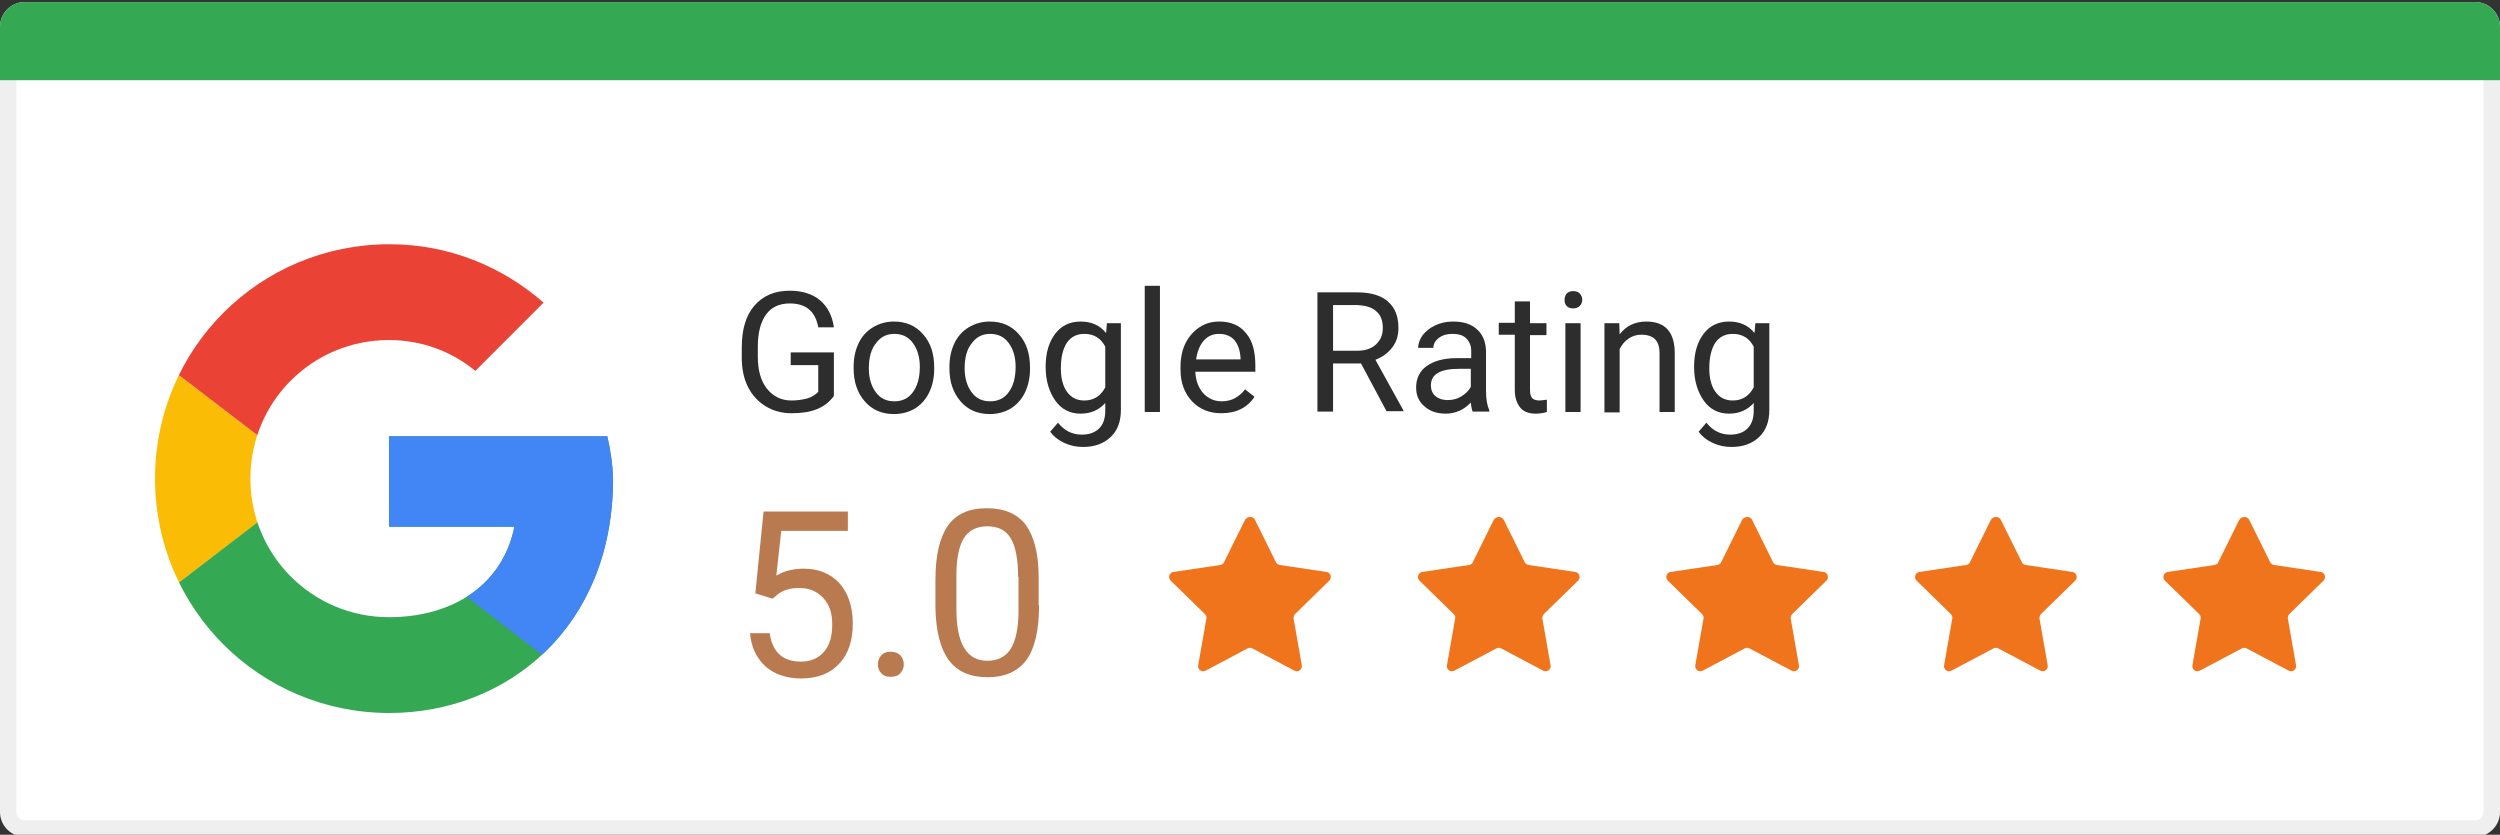 <svg version="1.1" xmlns="http://www.w3.org/2000/svg" xmlns:xlink="http://www.w3.org/1999/xlink" x="0px" y="0px"
	 viewBox="0 0 608 203" style="enable-background:new 0 0 608 203;" xml:space="preserve">
<rect x="0" y="0" width="608" height="203" fill="#333333" stroke="none"/>
<style type="text/css">
	.ggl0{fill:#FFFFFF;}
	.ggl1{fill:#EFEFEF;}
	.ggl2{fill:#34A853;}
	.ggl3{clip-path:url(#SVGID_2_);fill:#FBBC05;}
	.ggl4{clip-path:url(#SVGID_4_);fill:#EA4335;}
	.ggl5{clip-path:url(#SVGID_6_);fill:#34A853;}
	.ggl6{clip-path:url(#SVGID_8_);fill:#4285F4;}
	.ggl7{fill:#2D2D2D;}
	.ggl8{fill:#B97A4F;}
	.ggl9{fill:#F0741C;}
</style>
<g>
	<g>
		<path class="ggl0" d="M6,201.5c-2.2,0-4-1.8-4-4V6.5c0-2.2,1.8-4,4-4h596c2.2,0,4,1.8,4,4v191c0,2.2-1.8,4-4,4H6z"/>
		<path class="ggl1" d="M602,4.5c1.1,0,2,0.9,2,2v191c0,1.1-0.9,2-2,2H6c-1.1,0-2-0.9-2-2V6.5c0-1.1,0.9-2,2-2H602 M602,0.5H6
			c-3.3,0-6,2.7-6,6v191c0,3.3,2.7,6,6,6h596c3.3,0,6-2.7,6-6V6.5C608,3.2,605.3,0.5,602,0.5L602,0.5z"/>
	</g>
	<g>
		<path class="ggl2" d="M2,17.5v-11c0-2.2,1.8-4,4-4h596c2.2,0,4,1.8,4,4v11H2z"/>
		<path class="ggl2" d="M602,4.5c1.1,0,2,0.9,2,2v9H4v-9c0-1.1,0.9-2,2-2H602 M602,0.5H6c-3.3,0-6,2.7-6,6v13h608v-13
			C608,3.2,605.3,0.5,602,0.5L602,0.5z"/>
	</g>
	<g>
		<g>
			<defs>
				<path id="SVGID_1_" d="M147.7,106.1H94.6v22h30.5c-2.8,14-14.8,22-30.5,22c-18.6,0-33.7-15-33.7-33.7s15-33.7,33.7-33.7
					c8,0,15.3,2.8,21,7.5l16.6-16.6c-10.1-8.8-23-14.2-37.5-14.2c-31.6,0-57,25.4-57,57s25.4,57,57,57c28.5,0,54.4-20.7,54.4-57
					C149,113.1,148.5,109.5,147.7,106.1z"/>
			</defs>
			<clipPath id="SVGID_2_">
				<use xlink:href="#SVGID_1_"  style="overflow:visible;"/>
			</clipPath>
			<path class="ggl3" d="M32.5,150.1V82.8l44,33.7L32.5,150.1z"/>
		</g>
		<g>
			<defs>
				<path id="SVGID_3_" d="M147.7,106.1H94.6v22h30.5c-2.8,14-14.8,22-30.5,22c-18.6,0-33.7-15-33.7-33.7s15-33.7,33.7-33.7
					c8,0,15.3,2.8,21,7.5l16.6-16.6c-10.1-8.8-23-14.2-37.5-14.2c-31.6,0-57,25.4-57,57s25.4,57,57,57c28.5,0,54.4-20.7,54.4-57
					C149,113.1,148.5,109.5,147.7,106.1z"/>
			</defs>
			<clipPath id="SVGID_4_">
				<use xlink:href="#SVGID_3_"  style="overflow:visible;"/>
			</clipPath>
			<path class="ggl4" d="M32.5,82.8l44,33.7l18.1-15.8l62.1-10.1V54.3H32.5V82.8z"/>
		</g>
		<g>
			<defs>
				<path id="SVGID_5_" d="M147.7,106.1H94.6v22h30.5c-2.8,14-14.8,22-30.5,22c-18.6,0-33.7-15-33.7-33.7s15-33.7,33.7-33.7
					c8,0,15.3,2.8,21,7.5l16.6-16.6c-10.1-8.8-23-14.2-37.5-14.2c-31.6,0-57,25.4-57,57s25.4,57,57,57c28.5,0,54.4-20.7,54.4-57
					C149,113.1,148.5,109.5,147.7,106.1z"/>
			</defs>
			<clipPath id="SVGID_6_">
				<use xlink:href="#SVGID_5_"  style="overflow:visible;"/>
			</clipPath>
			<path class="ggl5" d="M32.5,150.1l77.7-59.5l20.5,2.6l26.1-38.8v124.3H32.5V150.1z"/>
		</g>
		<g>
			<defs>
				<path id="SVGID_7_" d="M147.7,106.1H94.6v22h30.5c-2.8,14-14.8,22-30.5,22c-18.6,0-33.7-15-33.7-33.7s15-33.7,33.7-33.7
					c8,0,15.3,2.8,21,7.5l16.6-16.6c-10.1-8.8-23-14.2-37.5-14.2c-31.6,0-57,25.4-57,57s25.4,57,57,57c28.5,0,54.4-20.7,54.4-57
					C149,113.1,148.5,109.5,147.7,106.1z"/>
			</defs>
			<clipPath id="SVGID_8_">
				<use xlink:href="#SVGID_7_"  style="overflow:visible;"/>
			</clipPath>
			<path class="ggl6" d="M156.8,178.6l-80.3-62.1l-10.4-7.8l90.6-25.9V178.6z"/>
		</g>
	</g>
	<g>
		<path class="ggl7" d="M202.8,96.3c-1,1.4-2.4,2.5-4.1,3.2s-3.8,1-6.2,1c-2.4,0-4.5-0.6-6.3-1.7s-3.3-2.7-4.3-4.7
			c-1-2-1.5-4.4-1.5-7.1v-2.5c0-4.4,1-7.8,3.1-10.2s4.9-3.6,8.6-3.6c3,0,5.5,0.8,7.3,2.3s3,3.7,3.4,6.6H199c-0.7-3.9-3-5.8-6.9-5.8
			c-2.6,0-4.5,0.9-5.8,2.7c-1.3,1.8-2,4.4-2,7.8v2.4c0,3.3,0.7,5.9,2.2,7.8c1.5,1.9,3.5,2.9,6,2.9c1.4,0,2.7-0.2,3.8-0.5
			c1.1-0.3,2-0.9,2.7-1.6v-6.5h-6.7v-3.1h10.5V96.3z"/>
		<path class="ggl7" d="M207.6,89.2c0-2.1,0.4-4,1.2-5.7c0.8-1.7,2-3,3.5-3.9c1.5-0.9,3.2-1.4,5.1-1.4c2.9,0,5.3,1,7.1,3.1
			c1.8,2,2.7,4.7,2.7,8.1v0.3c0,2.1-0.4,4-1.2,5.7c-0.8,1.7-2,3-3.4,3.9c-1.5,0.9-3.2,1.4-5.2,1.4c-2.9,0-5.3-1-7.1-3.1
			s-2.7-4.7-2.7-8.1V89.2z M211.3,89.6c0,2.4,0.6,4.3,1.7,5.8s2.6,2.2,4.5,2.2c1.9,0,3.4-0.7,4.5-2.2c1.1-1.5,1.7-3.5,1.7-6.2
			c0-2.4-0.6-4.3-1.7-5.8c-1.1-1.5-2.6-2.2-4.5-2.2c-1.8,0-3.3,0.7-4.4,2.2C211.9,84.8,211.3,86.9,211.3,89.6z"/>
		<path class="ggl7" d="M230.9,89.2c0-2.1,0.4-4,1.2-5.7c0.8-1.7,2-3,3.5-3.9c1.5-0.9,3.2-1.4,5.1-1.4c2.9,0,5.3,1,7.1,3.1
			c1.8,2,2.7,4.7,2.7,8.1v0.3c0,2.1-0.4,4-1.2,5.7c-0.8,1.7-2,3-3.4,3.9c-1.5,0.9-3.2,1.4-5.2,1.4c-2.9,0-5.3-1-7.1-3.1
			s-2.7-4.7-2.7-8.1V89.2z M234.6,89.6c0,2.4,0.6,4.3,1.7,5.8s2.6,2.2,4.5,2.2c1.9,0,3.4-0.7,4.5-2.2c1.1-1.5,1.7-3.5,1.7-6.2
			c0-2.4-0.6-4.3-1.7-5.8c-1.1-1.5-2.6-2.2-4.5-2.2c-1.8,0-3.3,0.7-4.4,2.2C235.2,84.8,234.6,86.9,234.6,89.6z"/>
		<path class="ggl7" d="M254.3,89.2c0-3.4,0.8-6,2.3-8s3.6-3,6.2-3c2.6,0,4.7,0.9,6.2,2.8l0.2-2.4h3.4v21.1c0,2.8-0.8,5-2.5,6.6
			c-1.7,1.6-3.9,2.4-6.7,2.4c-1.6,0-3.1-0.3-4.6-1c-1.5-0.7-2.6-1.6-3.4-2.7l1.9-2.2c1.6,2,3.5,2.9,5.8,2.9c1.8,0,3.2-0.5,4.2-1.5
			c1-1,1.5-2.4,1.5-4.3V98c-1.5,1.7-3.5,2.6-6,2.6c-2.5,0-4.6-1-6.1-3.1S254.3,92.7,254.3,89.2z M258,89.6c0,2.4,0.5,4.3,1.5,5.7
			c1,1.4,2.4,2.1,4.2,2.1c2.3,0,4-1.1,5.1-3.2v-9.9c-1.1-2.1-2.8-3.1-5.1-3.1c-1.8,0-3.2,0.7-4.2,2.1C258.5,84.8,258,86.9,258,89.6z
			"/>
		<path class="ggl7" d="M282.1,100.2h-3.7V69.5h3.7V100.2z"/>
		<path class="ggl7" d="M297,100.5c-2.9,0-5.3-1-7.1-2.9s-2.8-4.5-2.8-7.7v-0.7c0-2.1,0.4-4.1,1.2-5.7s2-3,3.4-3.9
			c1.5-1,3.1-1.4,4.8-1.4c2.8,0,5,0.9,6.5,2.8c1.6,1.8,2.3,4.5,2.3,7.9v1.5h-14.6c0.1,2.1,0.7,3.8,1.9,5.2c1.2,1.3,2.7,2,4.5,2
			c1.3,0,2.4-0.3,3.3-0.8c0.9-0.5,1.7-1.2,2.4-2.1l2.3,1.8C303.3,99.2,300.6,100.5,297,100.5z M296.5,81.2c-1.5,0-2.7,0.5-3.7,1.6
			c-1,1.1-1.6,2.6-1.9,4.6h10.8v-0.3c-0.1-1.9-0.6-3.3-1.5-4.4C299.3,81.7,298,81.2,296.5,81.2z"/>
		<path class="ggl7" d="M331,88.4h-6.8v11.7h-3.8v-29h9.6c3.3,0,5.8,0.7,7.5,2.2c1.8,1.5,2.6,3.7,2.6,6.5c0,1.8-0.5,3.4-1.5,4.7
			c-1,1.3-2.3,2.3-4.1,3l6.8,12.3v0.2h-4.1L331,88.4z M324.2,85.3h5.9c1.9,0,3.4-0.5,4.5-1.5c1.1-1,1.7-2.3,1.7-4
			c0-1.8-0.5-3.2-1.6-4.1c-1.1-1-2.6-1.4-4.6-1.5h-5.9V85.3z"/>
		<path class="ggl7" d="M358.2,100.2c-0.2-0.4-0.4-1.2-0.5-2.3c-1.7,1.8-3.8,2.7-6.1,2.7c-2.1,0-3.9-0.6-5.2-1.8
			c-1.4-1.2-2-2.7-2-4.6c0-2.2,0.9-4,2.6-5.2c1.7-1.2,4.1-1.9,7.2-1.9h3.6v-1.7c0-1.3-0.4-2.3-1.2-3.1c-0.8-0.8-1.9-1.1-3.4-1.1
			c-1.3,0-2.4,0.3-3.3,1c-0.9,0.7-1.3,1.5-1.3,2.4h-3.7c0-1.1,0.4-2.1,1.1-3.1c0.8-1,1.8-1.8,3.1-2.4c1.3-0.6,2.7-0.9,4.3-0.9
			c2.5,0,4.4,0.6,5.8,1.9c1.4,1.2,2.1,3,2.2,5.1v9.9c0,2,0.3,3.6,0.8,4.7v0.3H358.2z M352.1,97.3c1.2,0,2.3-0.3,3.3-0.9
			s1.8-1.4,2.3-2.3v-4.4h-2.9c-4.5,0-6.8,1.3-6.8,4c0,1.2,0.4,2.1,1.2,2.7C349.9,97,350.9,97.3,352.1,97.3z"/>
		<path class="ggl7" d="M372.1,73.4v5.2h4v2.9h-4v13.4c0,0.9,0.2,1.5,0.5,1.9c0.4,0.4,1,0.6,1.8,0.6c0.4,0,1-0.1,1.8-0.2v3
			c-1,0.3-1.9,0.4-2.8,0.4c-1.6,0-2.9-0.5-3.7-1.5c-0.8-1-1.3-2.4-1.3-4.2V81.4h-3.9v-2.9h3.9v-5.2H372.1z"/>
		<path class="ggl7" d="M380.5,72.9c0-0.6,0.2-1.1,0.5-1.5c0.4-0.4,0.9-0.6,1.6-0.6s1.3,0.2,1.6,0.6c0.4,0.4,0.6,0.9,0.6,1.5
			s-0.2,1.1-0.6,1.5c-0.4,0.4-0.9,0.6-1.6,0.6s-1.3-0.2-1.6-0.6C380.6,74,380.5,73.5,380.5,72.9z M384.4,100.2h-3.7V78.6h3.7V100.2z
			"/>
		<path class="ggl7" d="M393.8,78.6l0.1,2.7c1.6-2.1,3.8-3.1,6.5-3.1c4.6,0,6.9,2.6,6.9,7.7v14.3h-3.7V85.9c0-1.6-0.4-2.7-1.1-3.4
			c-0.7-0.7-1.8-1.1-3.3-1.1c-1.2,0-2.2,0.3-3.2,1c-0.9,0.6-1.6,1.5-2.1,2.5v15.4h-3.7V78.6H393.8z"/>
		<path class="ggl7" d="M412,89.2c0-3.4,0.8-6,2.3-8s3.6-3,6.2-3c2.6,0,4.7,0.9,6.2,2.8l0.2-2.4h3.4v21.1c0,2.8-0.8,5-2.5,6.6
			c-1.7,1.6-3.9,2.4-6.7,2.4c-1.6,0-3.1-0.3-4.6-1c-1.5-0.7-2.6-1.6-3.4-2.7l1.9-2.2c1.6,2,3.5,2.9,5.8,2.9c1.8,0,3.2-0.5,4.2-1.5
			c1-1,1.5-2.4,1.5-4.3V98c-1.5,1.7-3.5,2.6-6,2.6c-2.5,0-4.6-1-6.1-3.1S412,92.7,412,89.2z M415.7,89.6c0,2.4,0.5,4.3,1.5,5.7
			c1,1.4,2.4,2.1,4.2,2.1c2.3,0,4-1.1,5.1-3.2v-9.9c-1.1-2.1-2.8-3.1-5.1-3.1c-1.8,0-3.2,0.7-4.2,2.1
			C416.2,84.8,415.7,86.9,415.7,89.6z"/>
	</g>
	<g>
		<g>
			<path class="ggl8" d="M183.7,144.3l2-19.9h20.5v4.7H190l-1.2,10.9c2-1.2,4.2-1.7,6.7-1.7c3.6,0,6.5,1.2,8.7,3.6
				c2.1,2.4,3.2,5.7,3.2,9.8c0,4.1-1.1,7.4-3.3,9.7c-2.2,2.4-5.3,3.6-9.3,3.6c-3.5,0-6.4-1-8.6-2.9c-2.2-2-3.5-4.7-3.8-8.1h4.8
				c0.3,2.3,1.1,4,2.4,5.2c1.3,1.2,3.1,1.7,5.2,1.7c2.4,0,4.2-0.8,5.6-2.4s2-3.8,2-6.7c0-2.7-0.7-4.8-2.2-6.4s-3.4-2.4-5.8-2.4
				c-2.2,0-3.9,0.5-5.2,1.5l-1.3,1.1L183.7,144.3z"/>
			<path class="ggl8" d="M213.5,161.6c0-0.9,0.3-1.6,0.8-2.2c0.5-0.6,1.3-0.9,2.3-0.9s1.8,0.3,2.4,0.9c0.5,0.6,0.8,1.3,0.8,2.2
				c0,0.8-0.3,1.5-0.8,2.1c-0.5,0.6-1.3,0.9-2.4,0.9s-1.8-0.3-2.3-0.9C213.8,163.2,213.5,162.5,213.5,161.6z"/>
			<path class="ggl8" d="M252.7,147.2c0,5.9-1,10.4-3,13.2s-5.2,4.3-9.5,4.3c-4.3,0-7.4-1.4-9.5-4.2c-2-2.8-3.1-7-3.2-12.7v-6.8
				c0-5.9,1-10.2,3-13.1c2-2.9,5.2-4.3,9.5-4.3c4.3,0,7.5,1.4,9.5,4.1c2,2.8,3.1,7,3.1,12.7V147.2z M247.6,140.3
				c0-4.3-0.6-7.4-1.8-9.4s-3.1-2.9-5.7-2.9c-2.6,0-4.5,1-5.7,2.9c-1.2,2-1.8,5-1.8,9v8.1c0,4.3,0.6,7.5,1.9,9.6
				c1.3,2.1,3.1,3.1,5.7,3.1c2.5,0,4.4-1,5.6-2.9c1.2-1.9,1.9-5,1.9-9.2V140.3z"/>
		</g>
	</g>
	<path class="ggl9" d="M305.2,126.4l5.1,10.3c0.2,0.4,0.5,0.6,0.9,0.7l11.4,1.7c1,0.1,1.4,1.4,0.7,2.1l-8.3,8.1
		c-0.3,0.3-0.4,0.7-0.4,1.1l2,11.4c0.2,1-0.9,1.8-1.8,1.3l-10.2-5.4c-0.4-0.2-0.8-0.2-1.2,0l-10.2,5.4c-0.9,0.5-2-0.3-1.8-1.3
		l2-11.4c0.1-0.4-0.1-0.8-0.4-1.1l-8.3-8.1c-0.7-0.7-0.3-2,0.7-2.1l11.4-1.7c0.4-0.1,0.8-0.3,0.9-0.7l5.1-10.3
		C303.4,125.5,304.8,125.5,305.2,126.4z"/>
	<path class="ggl9" d="M365.7,126.4l5.1,10.3c0.2,0.4,0.5,0.6,0.9,0.7l11.4,1.7c1,0.1,1.4,1.4,0.7,2.1l-8.3,8.1
		c-0.3,0.3-0.4,0.7-0.4,1.1l2,11.4c0.2,1-0.9,1.8-1.8,1.3l-10.2-5.4c-0.4-0.2-0.8-0.2-1.2,0l-10.2,5.4c-0.9,0.5-2-0.3-1.8-1.3
		l2-11.4c0.1-0.4-0.1-0.8-0.4-1.1l-8.3-8.1c-0.7-0.7-0.3-2,0.7-2.1l11.4-1.7c0.4-0.1,0.8-0.3,0.9-0.7l5.1-10.3
		C363.9,125.5,365.2,125.5,365.7,126.4z"/>
	<path class="ggl9" d="M426.1,126.4l5.1,10.3c0.2,0.4,0.5,0.6,0.9,0.7l11.4,1.7c1,0.1,1.4,1.4,0.7,2.1l-8.3,8.1
		c-0.3,0.3-0.4,0.7-0.4,1.1l2,11.4c0.2,1-0.9,1.8-1.8,1.3l-10.2-5.4c-0.4-0.2-0.8-0.2-1.2,0l-10.2,5.4c-0.9,0.5-2-0.3-1.8-1.3
		l2-11.4c0.1-0.4-0.1-0.8-0.4-1.1l-8.3-8.1c-0.7-0.7-0.3-2,0.7-2.1l11.4-1.7c0.4-0.1,0.8-0.3,0.9-0.7l5.1-10.3
		C424.3,125.5,425.7,125.5,426.1,126.4z"/>
	<path class="ggl9" d="M486.6,126.4l5.1,10.3c0.2,0.4,0.5,0.6,0.9,0.7l11.4,1.7c1,0.1,1.4,1.4,0.7,2.1l-8.3,8.1
		c-0.3,0.3-0.4,0.7-0.4,1.1l2,11.4c0.2,1-0.9,1.8-1.8,1.3l-10.2-5.4c-0.4-0.2-0.8-0.2-1.2,0l-10.2,5.4c-0.9,0.5-2-0.3-1.8-1.3
		l2-11.4c0.1-0.4-0.1-0.8-0.4-1.1l-8.3-8.1c-0.7-0.7-0.3-2,0.7-2.1l11.4-1.7c0.4-0.1,0.8-0.3,0.9-0.7l5.1-10.3
		C484.8,125.5,486.1,125.5,486.6,126.4z"/>
	<path class="ggl9" d="M547,126.4l5.1,10.3c0.2,0.4,0.5,0.6,0.9,0.7l11.4,1.7c1,0.1,1.4,1.4,0.7,2.1l-8.3,8.1
		c-0.3,0.3-0.4,0.7-0.4,1.1l2,11.4c0.2,1-0.9,1.8-1.8,1.3l-10.2-5.4c-0.4-0.2-0.8-0.2-1.2,0l-10.2,5.4c-0.9,0.5-2-0.3-1.8-1.3
		l2-11.4c0.1-0.4-0.1-0.8-0.4-1.1l-8.3-8.1c-0.7-0.7-0.3-2,0.7-2.1l11.4-1.7c0.4-0.1,0.8-0.3,0.9-0.7l5.1-10.3
		C545.2,125.5,546.5,125.5,547,126.4z"/>
</g>
</svg>

